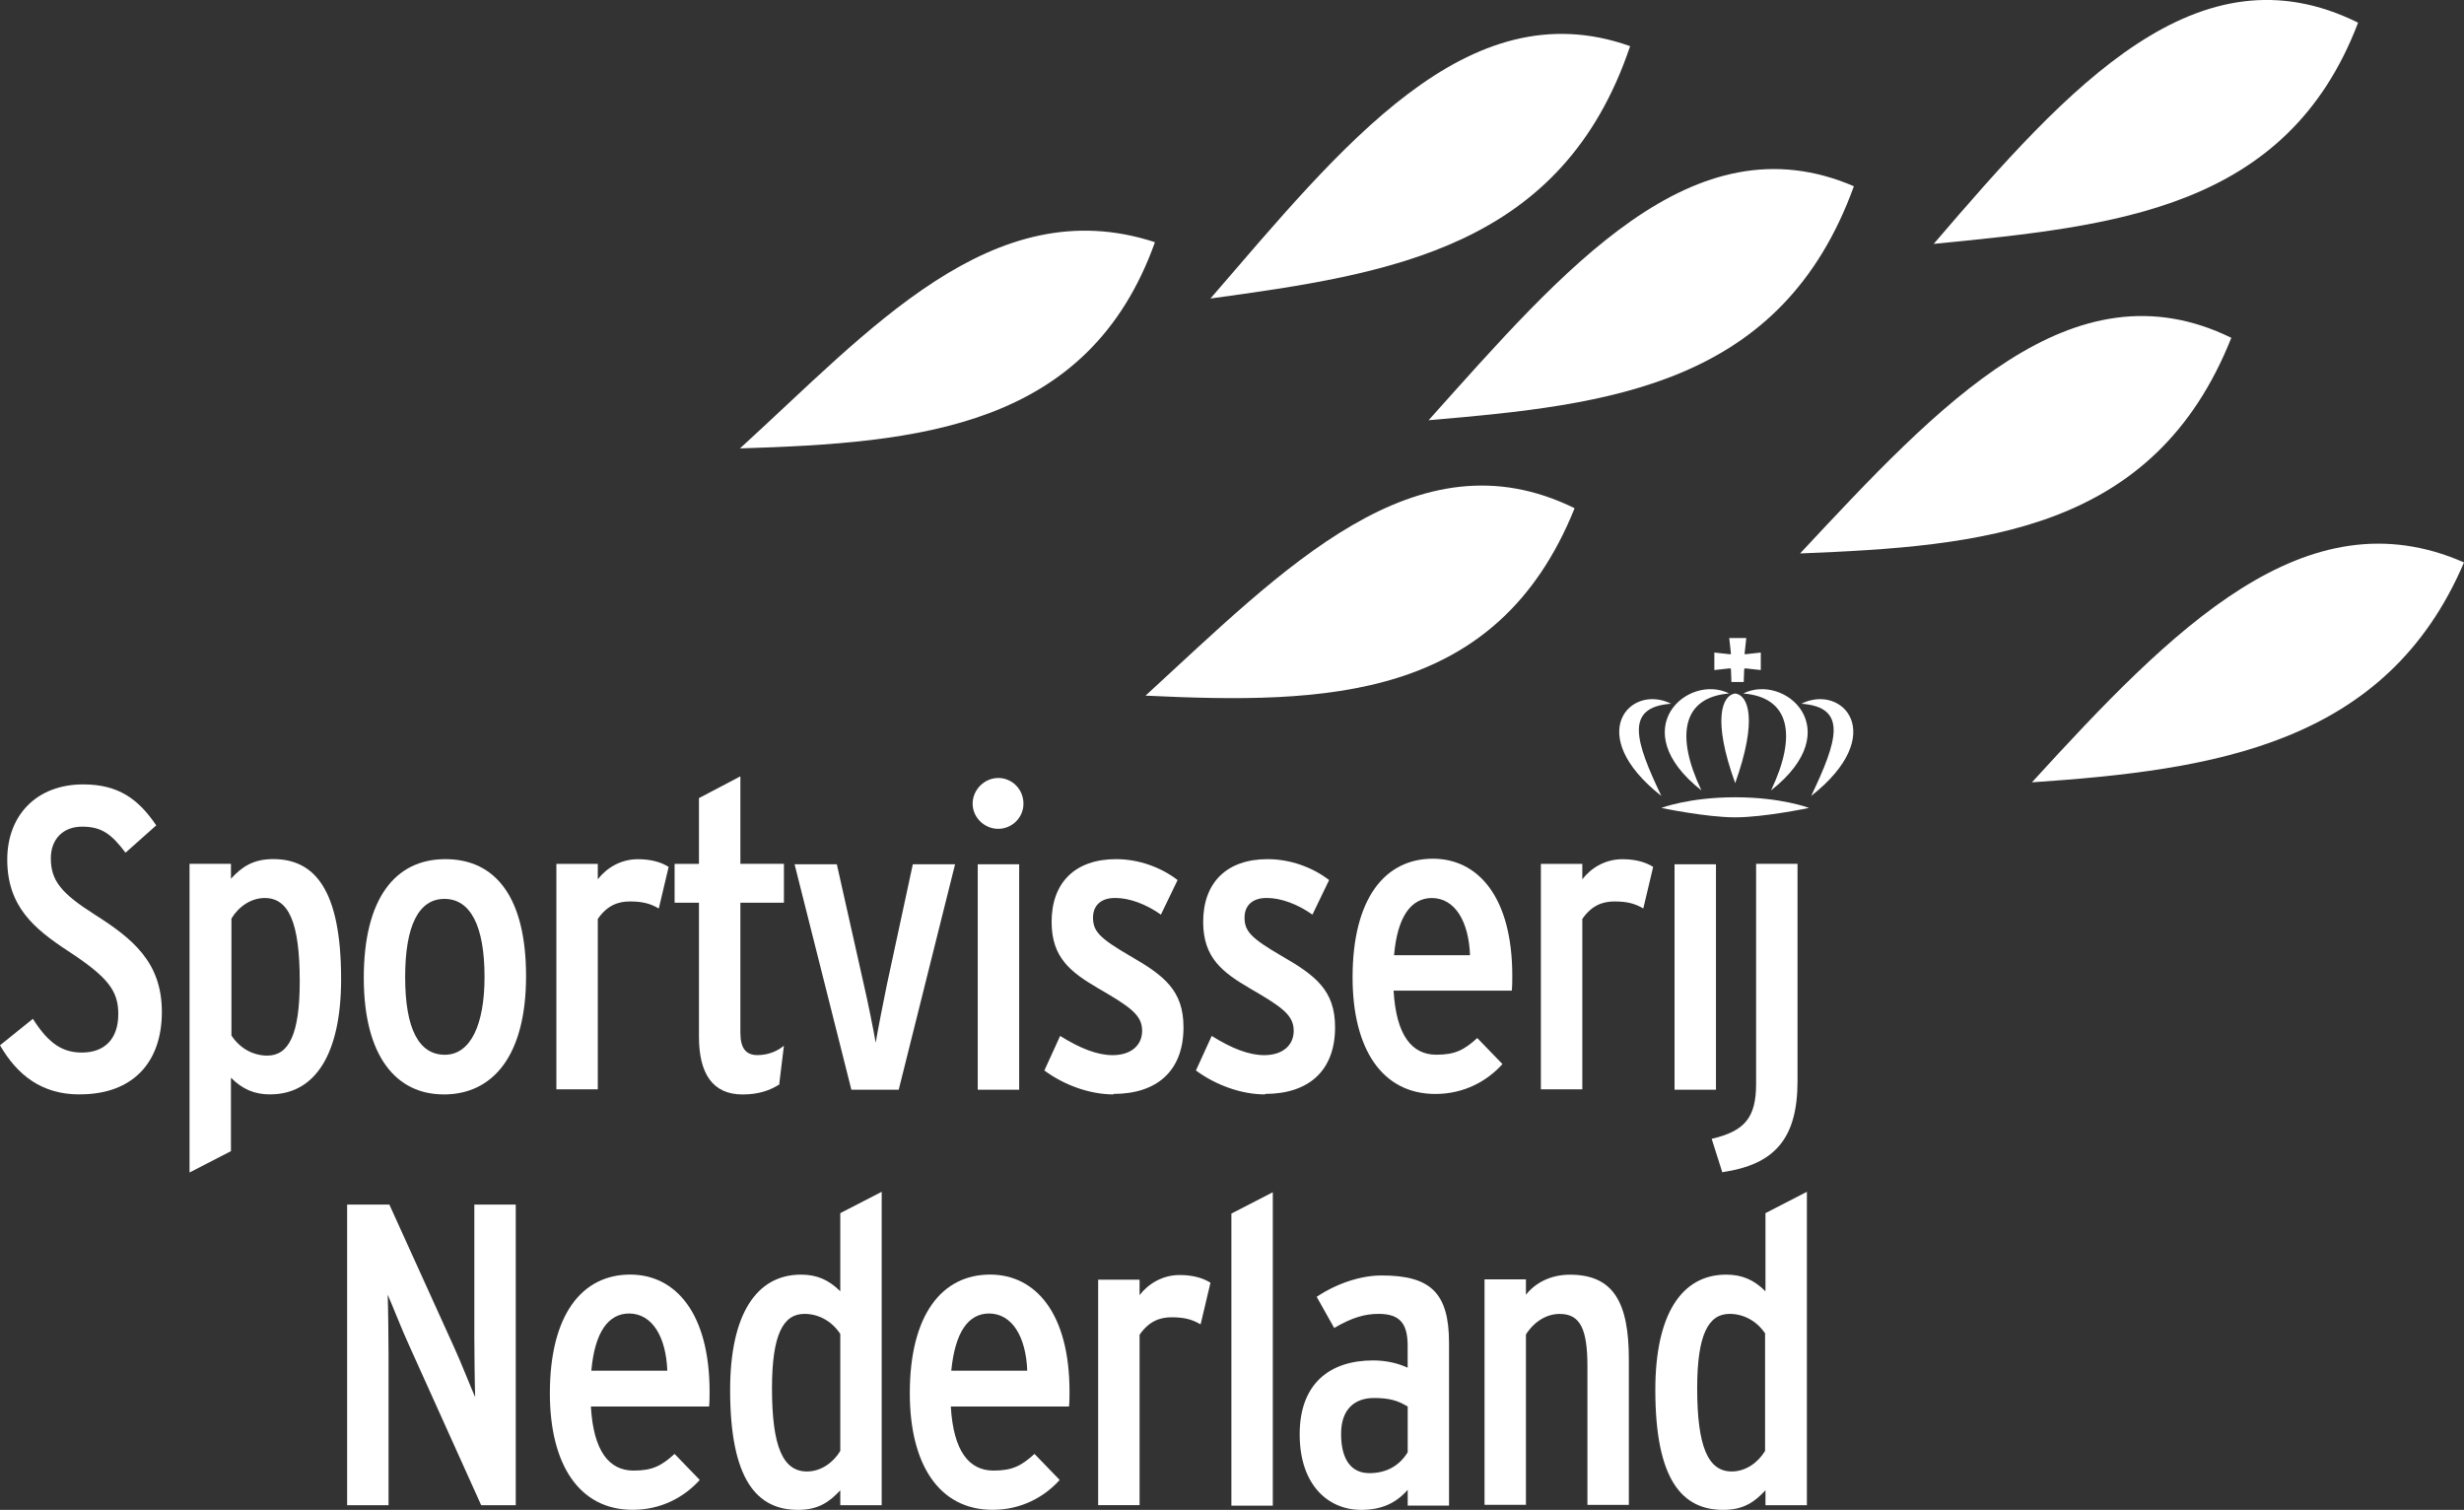 <?xml version="1.0" encoding="UTF-8"?>
<svg id="Layer_1" data-name="Layer 1" xmlns="http://www.w3.org/2000/svg" viewBox="0 0 499.73 306.21">
  <rect x="0" y="0" width="499.73" height="306.21" fill="#333333" stroke="none"/>
  <defs>
    <style>
      .cls-1 {
        fill-rule: evenodd;
      }

      .cls-1, .cls-2 {
        fill: #fff;
      }
    </style>
  </defs>
  <path class="cls-2" d="M392.18,49.46c36.89-3.64,71.61-6.93,86.07-44.86-32.47-16.11-58.54,12.73-86.07,44.86Z"/>
  <path class="cls-2" d="M245.49,60.54c36.72-5.02,71.35-10.3,85.12-51.18-33.08-11.78-58.54,20.44-85.12,51.18Z"/>
  <path class="cls-2" d="M289.74,85.22c36.8-3.12,71.61-7.01,86.25-47.45-32.65-14.03-58.8,16.8-86.25,47.45Z"/>
  <path class="cls-2" d="M365.08,112.24c36.89-1.47,71.79-4.33,87.46-43.73-32.21-15.76-59.14,13.42-87.46,43.73Z"/>
  <path class="cls-2" d="M412.1,158.66c36.97-2.51,71.87-7.62,87.63-44.6-32.12-14.11-59.06,13.34-87.63,44.6Z"/>
  <path class="cls-2" d="M150.07,90.94c36.28-1.13,70.66-4.07,84.17-41.82-32.99-10.82-58.1,18.1-84.17,41.82Z"/>
  <path class="cls-2" d="M232.33,141.08c36.54,1.73,71.27,1.13,87.02-38.01-32.21-15.85-59.06,12.38-87.02,38.01Z"/>
  <path class="cls-2" d="M16.11,221.95c-7.71,0-12.64-3.98-16.11-9.96l6.67-5.37c3.29,5.2,6.15,6.84,9.96,6.84,4.59,0,7.36-2.77,7.36-7.79,0-4.68-1.99-7.45-10.22-12.82-6.84-4.5-12.3-9.01-12.3-18.53,0-8.92,5.89-15.24,15.41-15.24,7.1,0,11.17,2.94,14.81,8.31l-6.23,5.54c-2.94-3.9-4.94-5.28-8.83-5.28s-6.32,2.6-6.32,6.41c0,4.5,2.08,7.1,8.92,11.43,7.62,4.85,13.6,9.61,13.6,19.74s-5.8,16.71-16.63,16.71h-.09Z"/>
  <path class="cls-2" d="M54.81,221.95c-3.2,0-5.63-1.04-7.97-3.38v14.89l-8.4,4.33v-62.61h8.4v3.03c2.16-2.34,4.42-3.98,8.57-3.98,8.31,0,13.77,6.06,13.77,24.33,0,15.24-5.28,23.38-14.37,23.38ZM53.69,182.12c-2.77,0-5.28,1.73-6.75,4.16v23.73c1.82,2.77,4.59,4.07,7.27,4.07,4.33,0,6.58-4.24,6.58-15.07,0-11.95-2.25-16.89-7.1-16.89Z"/>
  <path class="cls-2" d="M89.97,221.95c-9.53,0-16.19-7.62-16.19-23.64s6.32-24.07,16.54-24.07,16.37,7.79,16.37,23.73-6.58,23.99-16.71,23.99ZM90.14,182.3c-5.2,0-7.97,5.37-7.97,15.85s2.77,15.76,8.05,15.76,8.05-6.24,8.05-15.76c0-10.39-2.86-15.85-8.14-15.85Z"/>
  <path class="cls-2" d="M133.53,184.2c-1.65-.95-3.2-1.38-5.8-1.38-2.34,0-4.59.78-6.49,3.55v34.55h-8.4v-45.72h8.4v3.12c1.82-2.34,4.68-4.07,8.14-4.07,2.86,0,4.85.69,6.23,1.56l-1.99,8.4h-.09Z"/>
  <path class="cls-2" d="M158.12,219.88c-1.99,1.3-4.33,2.08-7.53,2.08-6.06,0-8.83-4.24-8.83-11.69v-27.19h-4.94v-7.88h4.94v-13.34l8.4-4.42v17.75h8.83v7.88h-8.83v26.41c0,3.2,1.21,4.5,3.46,4.5s4.16-.87,5.37-1.91l-.95,7.79h.09Z"/>
  <path class="cls-2" d="M182.37,221h-9.7l-11.52-45.72h8.57l5.54,24.68c.69,2.94,1.99,9.35,2.34,11.52.35-2.16,1.64-8.75,2.25-11.69l5.28-24.51h8.57l-11.43,45.72h.09Z"/>
  <path class="cls-2" d="M202.46,168.09c-2.86,0-5.2-2.34-5.2-5.11s2.34-5.2,5.2-5.2,5.11,2.34,5.11,5.2-2.34,5.11-5.11,5.11ZM198.3,221v-45.72h8.4v45.72h-8.4Z"/>
  <path class="cls-2" d="M225.84,221.95c-4.85,0-10.05-1.9-14.03-4.85l3.2-7.01c4.16,2.6,7.62,3.9,10.65,3.9,3.72,0,5.98-1.99,5.98-4.94,0-3.2-2.42-4.85-8.83-8.57-5.63-3.29-9.53-6.23-9.53-13.51,0-7.97,4.76-12.73,13.08-12.73,4.59,0,9.09,1.64,12.47,4.24l-3.38,7.01c-2.94-2.08-6.32-3.38-9.27-3.38-3.12,0-4.5,1.73-4.5,3.98,0,2.77,1.3,4.16,7.53,7.79,6.93,3.98,10.82,7.01,10.82,14.46,0,8.75-5.28,13.51-14.2,13.51v.09Z"/>
  <path class="cls-2" d="M256.58,221.95c-4.85,0-10.04-1.9-14.03-4.85l3.2-7.01c4.16,2.6,7.62,3.9,10.65,3.9,3.72,0,5.98-1.99,5.98-4.94,0-3.2-2.42-4.85-8.83-8.57-5.63-3.29-9.53-6.23-9.53-13.51,0-7.97,4.76-12.73,13.07-12.73,4.59,0,9.09,1.64,12.47,4.24l-3.38,7.01c-2.94-2.08-6.32-3.38-9.27-3.38-3.12,0-4.5,1.73-4.5,3.98,0,2.77,1.3,4.16,7.53,7.79,6.93,3.98,10.83,7.01,10.83,14.46,0,8.75-5.28,13.51-14.2,13.51v.09Z"/>
  <path class="cls-2" d="M306.63,200.91h-23.99c.52,9.09,3.72,12.99,8.66,12.99,3.81,0,5.63-.95,8.31-3.38l5.11,5.28c-3.12,3.46-7.79,6.06-13.6,6.06-10.91,0-16.8-9.27-16.8-23.64,0-16.02,6.58-24.07,16.28-24.07,9.18,0,16.11,7.79,16.11,23.73,0,.78,0,2.08-.09,2.94v.09ZM290.44,182.12c-4.24,0-7.02,3.72-7.71,11.6h15.41c-.26-6.84-3.03-11.6-7.79-11.6h.09Z"/>
  <path class="cls-2" d="M333.21,184.2c-1.64-.95-3.2-1.38-5.8-1.38-2.34,0-4.59.78-6.5,3.55v34.55h-8.4v-45.72h8.4v3.12c1.82-2.34,4.68-4.07,8.14-4.07,2.86,0,4.85.69,6.23,1.56l-1.99,8.4h-.09Z"/>
  <path class="cls-2" d="M339.62,221v-45.72h8.4v45.72h-8.4Z"/>
  <path class="cls-2" d="M349.32,237.8l-2.17-6.84c6.67-1.56,9.01-4.24,9.01-11.17v-44.6h8.4v44.08c0,11.69-4.68,16.89-15.15,18.44l-.08.09Z"/>
  <path class="cls-2" d="M97.59,305.26l-14.72-32.64c-1.21-2.6-3.46-8.31-4.24-10.05.09,2.25.17,9.27.17,12.21v30.48h-8.4v-60.96h8.57l13.16,29.01c1.21,2.6,3.46,8.31,4.24,10.04-.09-2.25-.17-9.27-.17-12.21v-26.84h8.4v60.96h-7.01Z"/>
  <path class="cls-2" d="M143.83,285.25h-23.99c.52,9.09,3.72,12.99,8.66,12.99,3.81,0,5.63-.95,8.31-3.38l5.11,5.28c-3.12,3.46-7.79,6.06-13.6,6.06-10.91,0-16.8-9.27-16.8-23.64,0-16.02,6.58-24.07,16.28-24.07,9.18,0,16.11,7.79,16.11,23.73,0,.78,0,2.08-.09,2.94v.09ZM127.64,266.38c-4.24,0-7.01,3.72-7.71,11.6h15.41c-.26-6.84-3.03-11.6-7.79-11.6h.09Z"/>
  <path class="cls-2" d="M170.42,305.26v-3.03c-2.16,2.34-4.42,3.98-8.57,3.98-8.31,0-13.77-6.06-13.77-24.33,0-15.24,5.28-23.38,14.37-23.38,3.2,0,5.63,1.04,7.97,3.38v-15.85l8.4-4.33v63.56h-8.4ZM170.42,270.53c-1.82-2.77-4.59-4.07-7.27-4.07-4.33,0-6.58,4.24-6.58,15.07,0,11.95,2.25,16.89,7.1,16.89,2.77,0,5.28-1.73,6.75-4.16v-23.73Z"/>
  <path class="cls-2" d="M216.83,285.25h-23.99c.52,9.09,3.72,12.99,8.66,12.99,3.81,0,5.63-.95,8.31-3.38l5.11,5.28c-3.12,3.46-7.79,6.06-13.6,6.06-10.91,0-16.8-9.27-16.8-23.64,0-16.02,6.58-24.07,16.28-24.07,9.18,0,16.11,7.79,16.11,23.73,0,.78,0,2.08-.09,2.94v.09ZM200.64,266.38c-4.24,0-6.93,3.72-7.71,11.6h15.41c-.26-6.84-3.03-11.6-7.79-11.6h.09Z"/>
  <path class="cls-2" d="M243.41,268.54c-1.64-.95-3.2-1.39-5.8-1.39-2.34,0-4.59.78-6.49,3.55v34.55h-8.4v-45.72h8.4v3.12c1.82-2.34,4.68-4.07,8.14-4.07,2.86,0,4.85.69,6.24,1.56l-1.99,8.4h-.09Z"/>
  <path class="cls-2" d="M249.74,305.26v-59.14l8.4-4.33v63.56h-8.4v-.09Z"/>
  <path class="cls-2" d="M285.5,305.26v-3.12c-2.34,2.68-5.28,4.07-9.44,4.07-6.67,0-12.47-5.02-12.47-15.33s6.15-14.98,14.89-14.98c2.77,0,5.11.61,7.01,1.47v-4.42c0-4.42-1.47-6.49-5.89-6.49-2.86,0-5.45.78-9.01,2.86l-3.55-6.32c4.16-2.77,9.01-4.33,13.16-4.33,9.87,0,13.68,3.46,13.68,13.68v32.99h-8.4v-.09ZM285.5,285.25c-1.99-1.21-3.72-1.73-6.84-1.73-3.9,0-6.67,2.25-6.67,7.27,0,5.37,2.17,7.97,5.72,7.97s6.15-1.56,7.79-4.24v-9.27Z"/>
  <path class="cls-2" d="M321.95,305.26v-28.14c0-7.62-1.47-10.65-5.63-10.65-2.6,0-5.11,1.47-6.84,4.16v34.55h-8.4v-45.72h8.4v3.12c1.82-2.34,4.94-4.07,8.92-4.07,8.83,0,11.95,5.63,11.95,17.15v29.53h-8.4v.09Z"/>
  <path class="cls-2" d="M358.06,305.26v-3.03c-2.16,2.34-4.42,3.98-8.57,3.98-8.31,0-13.77-6.06-13.77-24.33,0-15.24,5.28-23.38,14.37-23.38,3.2,0,5.63,1.04,7.97,3.38v-15.85l8.4-4.33v63.56h-8.4ZM358.06,270.53c-1.82-2.77-4.59-4.07-7.27-4.07-4.33,0-6.58,4.24-6.58,15.07,0,11.95,2.25,16.89,7.01,16.89,2.77,0,5.28-1.73,6.76-4.16v-23.73h.08Z"/>
  <path class="cls-1" d="M350.7,140.64c-8.31-4.16-21.48,7.19-5.63,19.66-5.28-11.08-3.9-18.88,5.63-19.66Z"/>
  <path class="cls-1" d="M338.93,142.72c-8.31-4.16-17.84,6.23-1.99,18.7-5.28-11.08-7.53-18.01,1.99-18.7Z"/>
  <path class="cls-1" d="M353.56,140.64c8.31-4.16,21.48,7.19,5.63,19.66,5.28-11.08,3.9-18.88-5.63-19.66Z"/>
  <path class="cls-1" d="M365.34,142.72c8.31-4.16,17.84,6.23,1.99,18.7,5.28-11.08,7.53-18.01-1.99-18.7Z"/>
  <path class="cls-1" d="M351.92,158.83c4.59-12.9,2.68-17.84,0-18.19-2.68.35-4.68,5.28,0,18.19Z"/>
  <path class="cls-1" d="M351.92,165.76c5.89,0,14.98-1.91,14.98-1.91,0,0-5.63-2.16-14.98-2.16s-14.98,2.16-14.98,2.16c0,0,9.09,1.91,14.98,1.91Z"/>
  <path class="cls-1" d="M353.65,138.31l.09-2.6.17-.17,3.2.35v-3.55l-3.2.35-.09-.09.35-3.2h-3.46l.35,3.2-.17.09-3.2-.35v3.55l3.2-.35.17.17.09,2.6"/>
</svg>